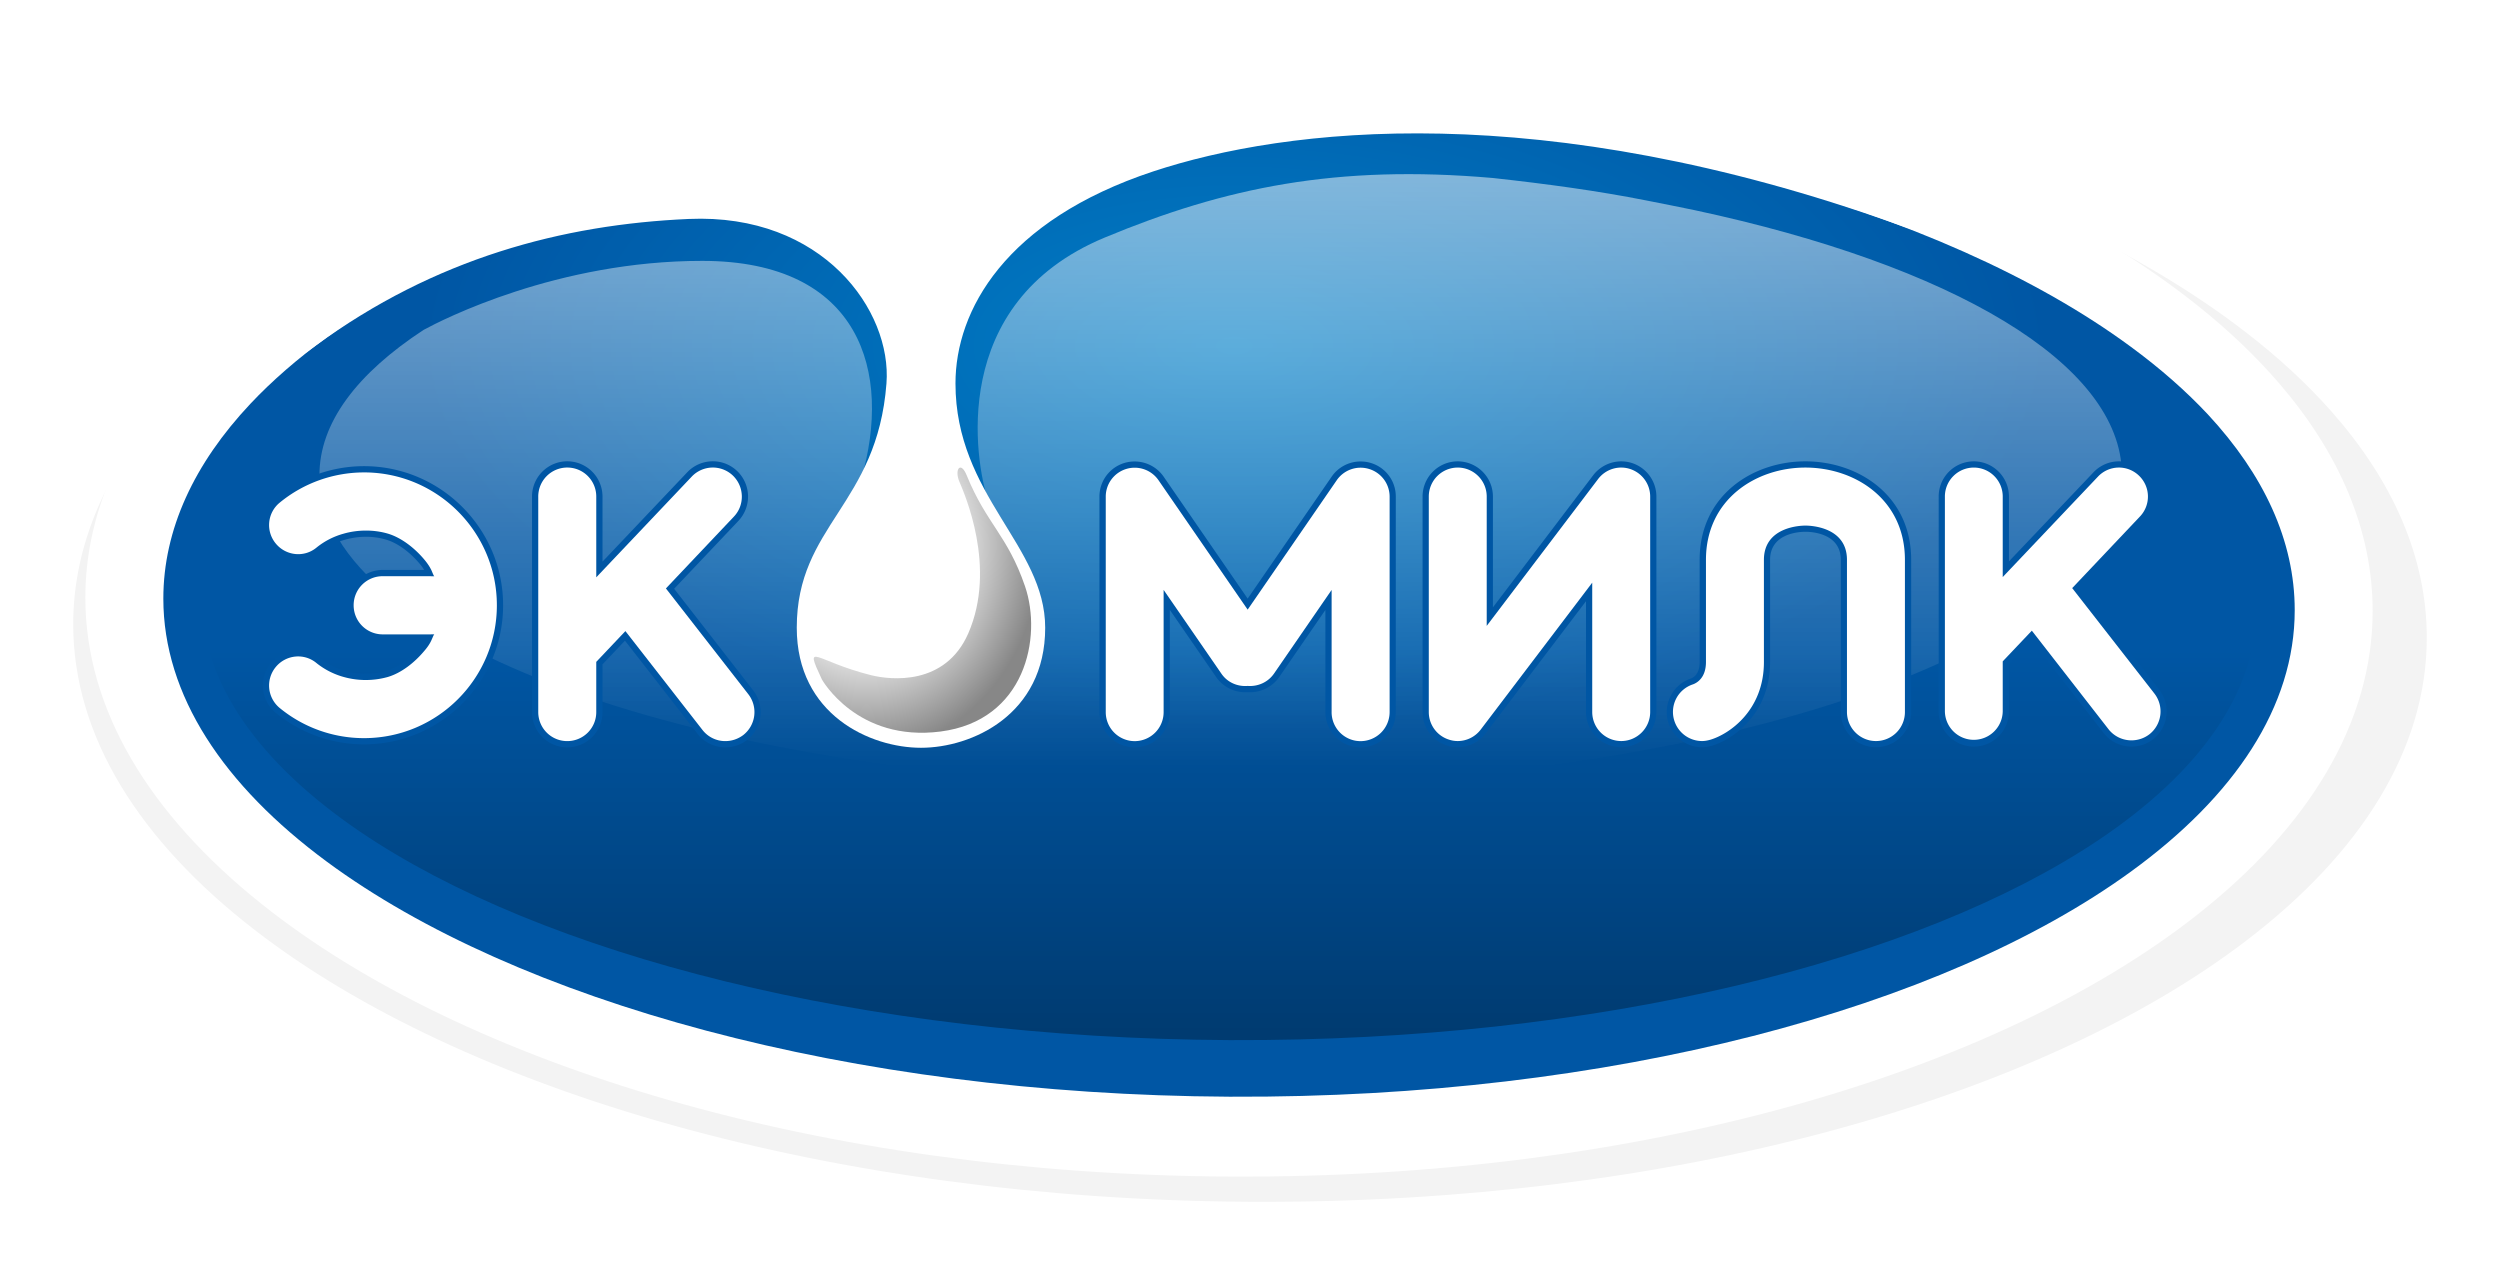 <?xml version="1.0" encoding="UTF-8"?> <svg xmlns="http://www.w3.org/2000/svg" viewBox="0 0 247 126" style="background-color:#ffffff00" width="105" height="53"><defs><filter id="a" x="-100%" y="-100%" width="300%" height="300%"><feGaussianBlur in="SourceGraphic" stdDeviation="2.5" result="Gaussian_Blur___1"></feGaussianBlur></filter><radialGradient id="b" cx="50.246%" cy="23.976%" r="38.926%"><stop stop-color="#007ec7" offset="1%"></stop><stop stop-color="#0056a4" offset="99%"></stop></radialGradient><linearGradient id="c" x1="49.315%" y1="55.561%" x2="49.315%" y2="99.022%"><stop stop-opacity="0" offset="0%"></stop><stop stop-opacity=".31" offset="100%"></stop></linearGradient><linearGradient id="d" x1="53.016%" y1="-90.569%" x2="53.016%" y2="96.739%"><stop stop-color="#fff" offset="0%"></stop><stop stop-color="#fff" stop-opacity="0" offset="100%"></stop></linearGradient><radialGradient id="e" cx="26.397%" cy="30.121%" r="73.787%"><stop stop-color="#fff" offset="1%"></stop><stop stop-color="#fff" offset="40%"></stop><stop stop-color="#878787" offset="99%"></stop></radialGradient></defs><path opacity=".22" filter="url(#a)" d="M24.059 92.807c20.807 16.127 57.565 26.95 99.444 27.19h.283c41.767.192 78.407-10.212 99.173-26.064C234.397 85.213 241 74.83 241 63.667c0-8.036-3.405-15.686-9.576-22.648-2.42-2.727-5.254-5.348-8.478-7.83-20.762-16.07-57.393-26.905-99.16-27.185-.09.005-.175 0-.283 0-41.88-.244-78.637 10.18-99.444 26.063-3.22 2.457-6.066 5.044-8.479 7.726C9.417 46.694 6 54.32 6 62.336c0 11.165 6.623 21.612 18.059 30.47z"></path><path d="M24.761 90.223c20.221 16.167 55.945 27.017 96.645 27.257h.275c40.592.193 76.2-10.237 96.381-26.128 11.116-8.741 17.533-19.15 17.533-30.34 0-8.055-3.309-15.724-9.306-22.703-2.351-2.734-5.106-5.361-8.24-7.85-20.177-16.109-55.776-26.97-96.368-27.25-.087.004-.17 0-.275 0-40.7-.246-76.424 10.205-96.645 26.125-3.13 2.463-5.894 5.057-8.24 7.746-5.99 6.918-9.31 14.562-9.31 22.598 0 11.192 6.437 21.665 17.55 30.545z" fill="#fff"></path><path d="M31.342 86.052c18.853 13.907 52.14 23.243 90.064 23.453h.264c37.819.162 71.005-8.816 89.797-22.482 10.359-7.526 16.347-16.477 16.347-26.102 0-6.928-3.09-13.526-8.668-19.539-2.194-2.343-4.764-4.604-7.688-6.75-18.8-13.862-51.97-23.2-89.788-23.45-.091.01-.174 0-.264 0-37.925-.21-71.21 8.791-90.064 22.483-2.902 2.115-5.482 4.342-7.667 6.669-5.584 5.947-8.677 12.524-8.677 19.436 0 9.63 5.989 18.642 16.344 26.282z" fill="url(#b)"></path><path d="M34.577 83c18.173 12.35 50.266 20.665 86.829 20.854h.264c36.45.135 68.452-7.84 86.574-19.99 9.98-6.695 15.76-14.647 15.76-23.215 0-6.166-2.982-12.03-8.367-17.369-2.107-2.086-4.582-4.1-7.397-6.008-18.136-12.331-50.12-20.626-86.578-20.849-.092.009-.17 0-.256 0-36.563-.18-68.656 7.813-86.83 19.987-2.808 1.89-5.29 3.867-7.396 5.938-5.385 5.287-8.372 11.13-8.372 17.278 0 8.563 5.787 16.575 15.769 23.375z" fill="url(#c)"></path>--&gt;<path d="M190.1 16.876c-11.894-4.412-30.249-9.794-64.598-9.493-36.749.324-49.615.372-80.789 15.659C13.544 38.326 16.876 44.295 30.19 34.527c11.94-8.75 24.675-12.108 37.258-12.664 13.409-.59 20.315 9.178 19.753 16.424-.926 12.16-8.956 14.142-8.956 24.396 0 8.688 7.341 11.982 12.405 11.982 5.07 0 12.4-3.294 12.4-11.982 0-8.208-8.958-13.224-8.958-24.396 0-7.273 4.938-16.271 19.752-21.174 13.237-4.373 38.695-7.437 74.263 5.284 18.8 6.723 19.548.982 1.993-5.521z" fill="#fff"></path><path d="M167.93 20.992c-1.172-.249-3.287-.665-4.853-.975-4.847-.962-9.984-1.658-15.325-2.244-15.6-1.363-26.749.95-38.769 5.951-15.751 6.56-12.869 22.478-11.663 26.16 1.203 3.672.569 3.466-1.354.74-1.92-2.73-14.377 7.744-11.28-2.836 3.095-10.581-.044-21.74-15.89-21.74-14.481 0-25.938 5.872-27.805 6.887-6.642 4.346-10.427 9.282-10.407 14.543.08 17.187 40.43 31.1 90.125 31.065 49.694-.03 89.931-13.97 89.852-31.149-.056-11.159-17.091-20.923-42.632-26.402z" fill="url(#d)"></path><path d="M35.036 74.322a13.87 13.87 0 0 1-8.815-3.152 3.521 3.521 0 0 1-.487-4.96 3.555 3.555 0 0 1 2.725-1.287c.822 0 1.615.286 2.238.805.7.57 1.528 1 2.461 1.264a7.741 7.741 0 0 0 2.059.282c.695 0 1.368-.092 1.998-.269 1.101-.317 2.301-1.172 3.315-2.342a7.23 7.23 0 0 0 .516-.698H36.9a3.53 3.53 0 0 1-3.527-3.528 3.535 3.535 0 0 1 3.527-3.53h4.137a4.261 4.261 0 0 0-.507-.69c-1.014-1.178-2.214-2.027-3.315-2.342a7.067 7.067 0 0 0-1.998-.277c-.706 0-1.397.1-2.059.286a6.71 6.71 0 0 0-2.465 1.278 3.54 3.54 0 0 1-4.96-.495 3.509 3.509 0 0 1-.786-2.577 3.475 3.475 0 0 1 1.274-2.38 13.885 13.885 0 0 1 8.815-3.164c7.651 0 13.887 6.234 13.887 13.89 0 7.66-6.236 13.886-13.887 13.886z" fill="#0056a4"></path><path d="M35.036 47.17a13.292 13.292 0 0 0-8.424 3.022 2.89 2.89 0 0 0-.39 4.077c1.016 1.238 2.842 1.424 4.07.407a7.41 7.41 0 0 1 2.691-1.385c1.408-.407 2.995-.424 4.404-.017 1.382.402 2.689 1.45 3.609 2.528.328.385.62.788.813 1.236.113.269.2.503.26.503 0 0-.37 0-.424-.009H36.9a2.895 2.895 0 0 0-2.9 2.905 2.898 2.898 0 0 0 2.9 2.905h4.745c.041 0 .26-.005.369-.005h.055c-.06 0-.147.238-.26.49-.192.464-.485.862-.813 1.234-.92 1.087-2.227 2.143-3.609 2.541a8.137 8.137 0 0 1-4.404-.013 7.569 7.569 0 0 1-2.69-1.38c-1.229-1.026-3.055-.84-4.072.394a2.901 2.901 0 0 0 .391 4.085 13.258 13.258 0 0 0 8.424 3.014c7.32 0 13.264-5.947 13.264-13.265 0-7.31-5.945-13.268-13.264-13.268z" fill="#fff"></path><path d="M71.115 74.621c-1.09 0-2.109-.498-2.78-1.356L61.09 63.97l-2.242 2.365v4.768a3.518 3.518 0 1 1-7.038 0V49.584a3.523 3.523 0 0 1 3.519-3.524 3.525 3.525 0 0 1 3.519 3.524v6.494l8.462-8.922a3.513 3.513 0 0 1 2.56-1.096c.904 0 1.759.344 2.421.971a3.536 3.536 0 0 1 .131 4.974L66 58.788l7.892 10.144c1.198 1.535.923 3.763-.605 4.952a3.555 3.555 0 0 1-2.17.737z" fill="#0056a4"></path><path d="M73.408 69.317L65.18 58.755l6.79-7.174c1.102-1.164 1.038-2.997-.107-4.099a2.902 2.902 0 0 0-4.105.107l-9.533 10.057v-8.062c0-1.601-1.288-2.9-2.896-2.9a2.894 2.894 0 0 0-2.896 2.9v21.518a2.89 2.89 0 0 0 2.896 2.896 2.89 2.89 0 0 0 2.896-2.896v-5.015l2.909-3.073 7.695 9.87a2.876 2.876 0 0 0 2.286 1.114c.625 0 1.25-.2 1.788-.604a2.91 2.91 0 0 0 .505-4.077z" fill="#fff"></path><path d="M186 74.61a3.518 3.518 0 0 1-3.51-3.517V55.898c0-2.666-2.942-2.801-3.532-2.801-.59 0-3.528.135-3.528 2.801V66.1c0 5.269-3.798 7.773-5.805 8.36-.35.1-.686.15-1 .15-1.54 0-2.925-1.037-3.375-2.515-.533-1.816.489-3.766 2.294-4.353.302-.118.853-.492.853-1.642V55.898c0-6.454 5.316-9.833 10.561-9.833 5.25 0 10.56 3.38 10.56 9.833v15.195A3.522 3.522 0 0 1 186 74.61z" fill="#0056a4"></path><path d="M178.958 46.686c-4.931 0-9.931 3.165-9.931 9.212V66.1c0 1.577-.892 2.082-1.29 2.229a2.895 2.895 0 0 0-1.884 3.584 2.913 2.913 0 0 0 2.771 2.08c.276 0 .542-.048.831-.129 1.845-.54 5.359-2.876 5.359-7.764V55.898c0-3.33 3.72-3.418 4.144-3.418.429 0 4.148.087 4.148 3.418v15.195c0 1.597 1.299 2.9 2.894 2.9a2.893 2.893 0 0 0 2.893-2.9V55.898c0-6.047-4.996-9.212-9.935-9.212z" fill="#fff"></path><path d="M160.56 74.61a3.517 3.517 0 0 1-3.51-3.517V60.028l-10.01 13.184a3.524 3.524 0 0 1-2.802 1.398c-.376 0-.752-.063-1.12-.19a3.488 3.488 0 0 1-2.387-3.327V49.58a3.513 3.513 0 0 1 3.507-3.514 3.523 3.523 0 0 1 3.518 3.515v11.063l10.006-13.183a3.536 3.536 0 0 1 2.807-1.395c.376 0 .752.063 1.114.181a3.52 3.52 0 0 1 2.395 3.334v21.513a3.525 3.525 0 0 1-3.518 3.517z" fill="#0056a4"></path><path d="M161.482 46.837a2.887 2.887 0 0 0-3.226.997l-11.12 14.659V49.58a2.896 2.896 0 0 0-2.898-2.894 2.893 2.893 0 0 0-2.886 2.894v21.513c0 1.242.787 2.347 1.963 2.74.307.108.616.16.923.16.895 0 1.752-.42 2.303-1.152l11.13-14.661v12.913a2.9 2.9 0 0 0 2.889 2.9c1.6 0 2.898-1.303 2.898-2.9V49.58c0-1.244-.8-2.344-1.976-2.742z" fill="#fff"></path><path d="M134.534 74.623a3.517 3.517 0 0 1-3.506-3.517V60.903l-4.616 6.706a3.531 3.531 0 0 1-2.91 1.509h-.483a3.505 3.505 0 0 1-2.896-1.51l-4.627-6.71v10.208a3.517 3.517 0 0 1-3.508 3.517 3.526 3.526 0 0 1-3.521-3.517V49.591a3.503 3.503 0 0 1 3.512-3.513c1.156 0 2.24.564 2.9 1.52l8.387 12.174 8.386-12.174a3.496 3.496 0 0 1 2.895-1.52c.354 0 .699.05 1.036.155a3.487 3.487 0 0 1 2.474 3.358v21.515a3.523 3.523 0 0 1-3.523 3.517z" fill="#0056a4"></path><path d="M135.394 46.828a2.889 2.889 0 0 0-3.234 1.124l-8.894 12.92-8.9-12.92a2.891 2.891 0 0 0-3.232-1.124 2.886 2.886 0 0 0-2.037 2.763v21.515a2.894 2.894 0 0 0 2.891 2.896 2.894 2.894 0 0 0 2.887-2.896V58.9l5.76 8.351c.605.897 1.625 1.321 2.635 1.238.999.075 2.015-.345 2.631-1.238l5.748-8.346v12.202a2.891 2.891 0 0 0 2.885 2.896 2.908 2.908 0 0 0 2.907-2.896V49.591a2.89 2.89 0 0 0-2.047-2.763z" fill="#fff"></path><path d="M211.514 74.547a3.514 3.514 0 0 1-2.77-1.347l-7.231-9.274-2.233 2.36v4.75a3.512 3.512 0 0 1-3.506 3.51 3.51 3.51 0 0 1-3.51-3.51V49.58a3.513 3.513 0 0 1 3.51-3.515 3.515 3.515 0 0 1 3.506 3.515v6.474l8.445-8.898a3.493 3.493 0 0 1 2.54-1.091 3.45 3.45 0 0 1 2.412.967 3.517 3.517 0 0 1 .145 4.96l-6.409 6.765 7.881 10.116a3.538 3.538 0 0 1-.616 4.939 3.54 3.54 0 0 1-2.164.735z" fill="#0056a4"></path><path d="M213.81 69.256l-8.214-10.534 6.77-7.154a2.885 2.885 0 0 0-.117-4.088 2.877 2.877 0 0 0-4.079.109l-9.511 10.029V49.58a2.89 2.89 0 0 0-2.885-2.894 2.892 2.892 0 0 0-2.89 2.894v21.456a2.888 2.888 0 0 0 5.775 0v-5l2.906-3.064 7.659 9.843a2.903 2.903 0 0 0 2.29 1.108c.63 0 1.255-.197 1.783-.599a2.904 2.904 0 0 0 .512-4.068z" fill="#fff"></path><path d="M80.752 67.838s3.505 6.28 11.852 5.204c8.448-1.085 10.172-9.383 8.434-14.495-1.75-5.11-3.842-6.218-5.824-11.078-.604-1.49-1.248-.602-.739.612.507 1.212 3.776 8.563.89 15.171-2.291 5.221-7.705 4.665-9.711 4.162-5.589-1.4-6.738-3.515-4.902.424z" fill="url(#e)"></path></svg> 